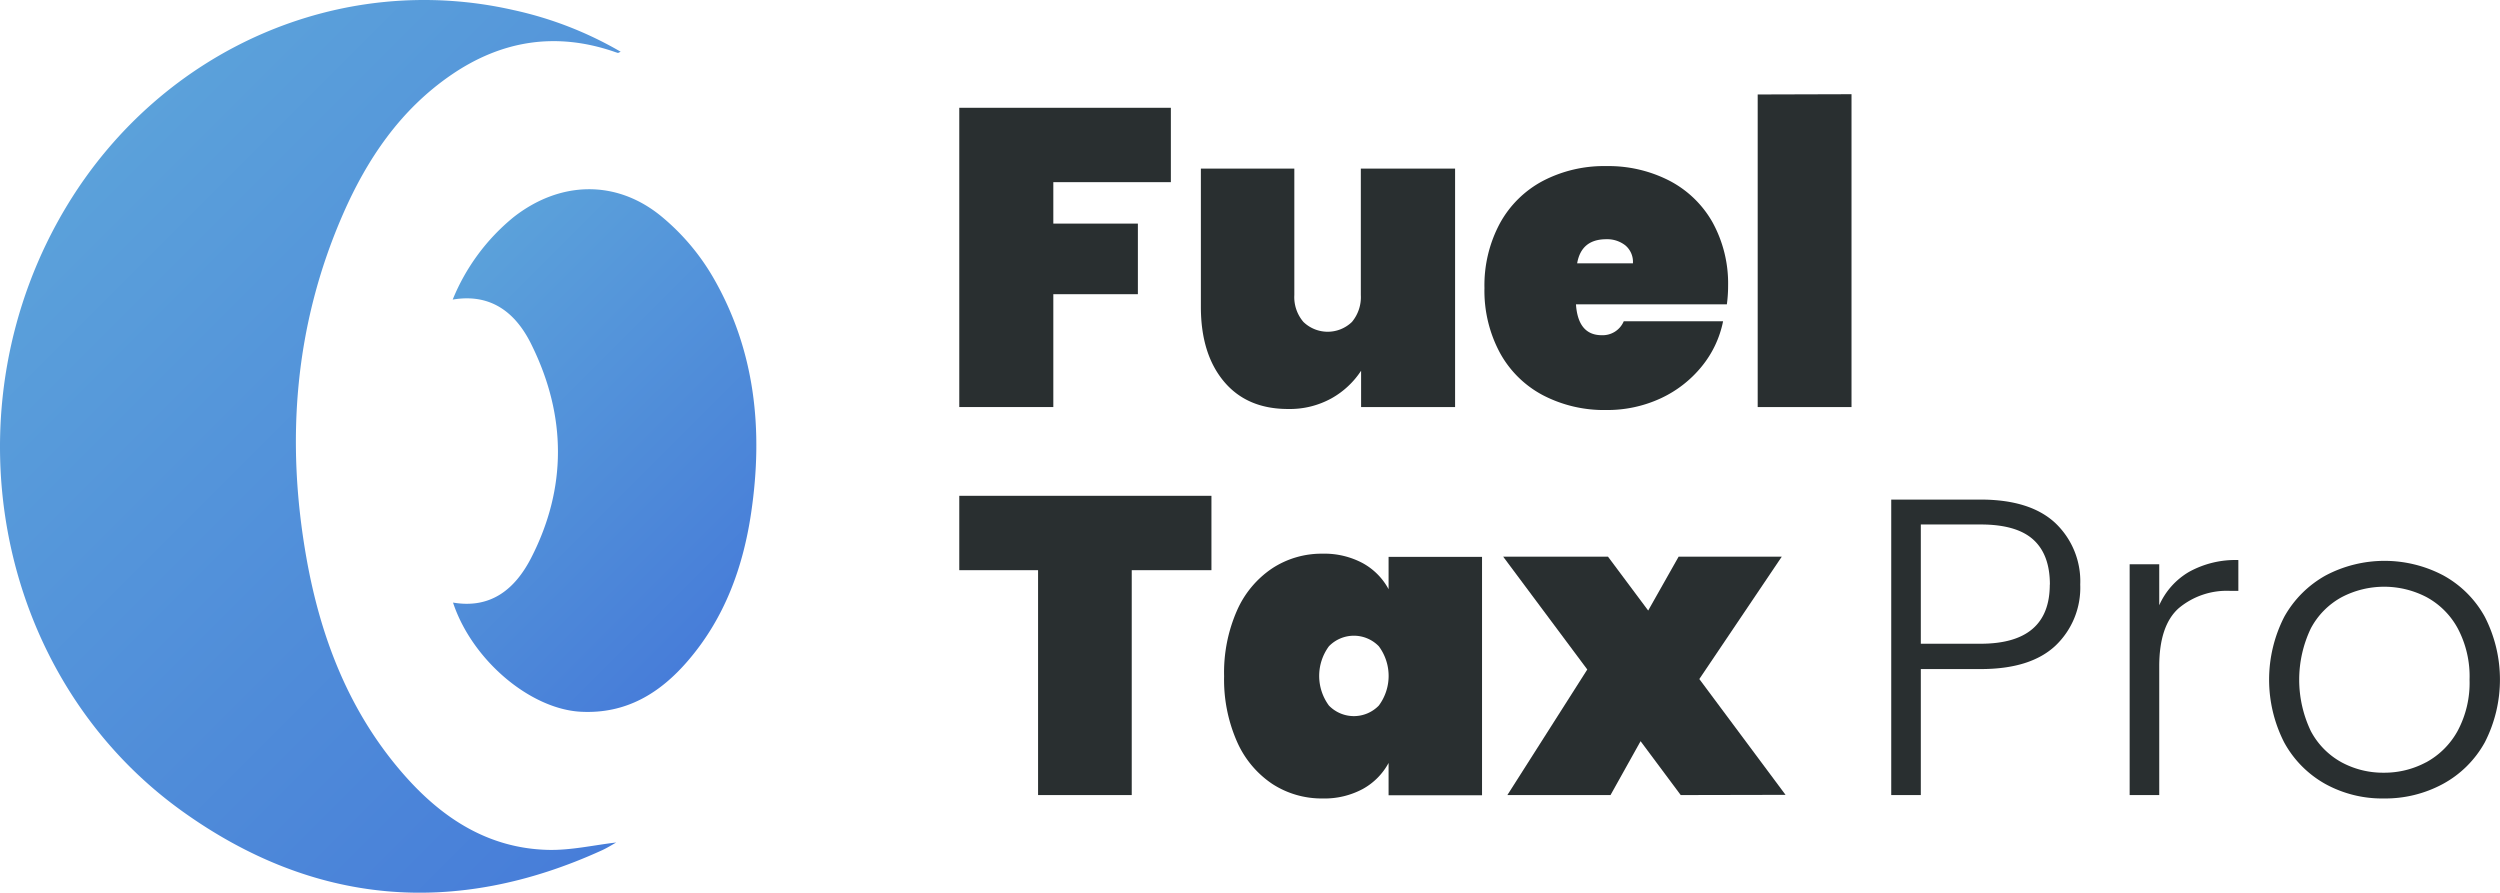 <svg xmlns="http://www.w3.org/2000/svg" xmlns:xlink="http://www.w3.org/1999/xlink" viewBox="0 0 463.89 165.64">
  <defs>
    <style>
      .cls-1 {
        fill: url(#Dégradé_sans_nom_4);
      }

      .cls-2 {
        fill: url(#Dégradé_sans_nom_4-2);
      }

      .cls-3 {
        fill: #292f30;
      }
    </style>
    <linearGradient id="Dégradé_sans_nom_4" data-name="Dégradé sans nom 4" x1="-241.54" y1="463.97" x2="-129.83" y2="352.26" gradientTransform="matrix(1, 0, 0, -1, 262, 490.75)" gradientUnits="userSpaceOnUse">
      <stop offset="0" stop-color="#5ba1da"/>
      <stop offset="1" stop-color="#477dd9"/>
    </linearGradient>
    <linearGradient id="Dégradé_sans_nom_4-2" x1="-181.69" y1="435.77" x2="-124.13" y2="378.2" xlink:href="#Dégradé_sans_nom_4"/>
  </defs>
  <g id="Calque_2" data-name="Calque 2">
    <g id="Calque_1-2" data-name="Calque 1">
      <g>
        <path class="cls-1" d="M95.24,1.86c-32-7.26-65,7.16-82.63,36C-10.33,75.46-1.22,125.42,33.85,150.55c24.3,17.41,50.57,19.7,77.93,7.19.94-.44,1.83-1,2.56-1.41-4.15.48-8.43,1.48-12.68,1.37-11.18-.29-19.8-6-26.9-14.17-10-11.49-15.28-25.22-17.9-40C53,81.7,54.66,60.35,63.59,39.86c4.51-10.34,10.69-19.5,20.2-26,9.3-6.35,19.32-7.95,30.07-4.3.26.09.53.19.8.26.08,0,.18-.07.51-.22A68.37,68.37,0,0,0,95.24,1.86Z"/>
        <path class="cls-2" d="M98.74,64.2c6.35,13,6.49,26.34-.19,39.34-2.91,5.65-7.36,9.49-14.49,8.27,3.53,10.67,14.33,19.78,23.75,20.26,8.38.43,14.7-3.45,19.89-9.52,6.76-7.88,10.19-17.29,11.68-27.39,2.27-15.32.78-30.21-7.12-43.8A42,42,0,0,0,122.54,40c-8.4-6.77-18.77-6.35-27.25.3A38.42,38.42,0,0,0,84,55.59C91.49,54.32,96,58.45,98.74,64.2Z"/>
      </g>
      <g>
        <g>
          <path class="cls-3" d="M217.26,20V33.8H195.45v7.69h15.69v13.1H195.45V75.53H178V20Z"/>
          <path class="cls-3" d="M270,31.29V75.53H252.56V68.79a15.72,15.72,0,0,1-5.45,5.1,16,16,0,0,1-8.11,2q-7.62,0-11.89-5.1t-4.28-13.81V31.29h17.34V54.74a7.08,7.08,0,0,0,1.69,5,6.48,6.48,0,0,0,9,0,7.2,7.2,0,0,0,1.65-5V31.29Z"/>
          <path class="cls-3" d="M320.43,56.47h-28q.39,5.73,4.79,5.73a4.25,4.25,0,0,0,4.08-2.59h18.43a19.19,19.19,0,0,1-4,8.43,21.31,21.31,0,0,1-7.61,5.89,23.51,23.51,0,0,1-10.08,2.15,24.5,24.5,0,0,1-11.73-2.74,19.43,19.43,0,0,1-8-7.89,24.31,24.31,0,0,1-2.86-12,24.31,24.31,0,0,1,2.86-12,19.49,19.49,0,0,1,8-7.89,24.5,24.5,0,0,1,11.73-2.74,24.75,24.75,0,0,1,11.73,2.71,19.51,19.51,0,0,1,8,7.72A23.52,23.52,0,0,1,320.66,53,25.51,25.51,0,0,1,320.43,56.47ZM303,48.86a4,4,0,0,0-1.41-3.33,5.46,5.46,0,0,0-3.53-1.14q-4.63,0-5.41,4.47Z"/>
          <path class="cls-3" d="M343.56,17.48V75.53H326.15v-58Z"/>
        </g>
        <g>
          <path class="cls-3" d="M224.79,92V105.8H210v41.73H192.62V105.8H178V92Z"/>
          <path class="cls-3" d="M229.53,113.29a18.24,18.24,0,0,1,6.55-7.84,16.71,16.71,0,0,1,9.34-2.71,15.06,15.06,0,0,1,7.45,1.76,12,12,0,0,1,4.79,4.83v-6H275v44.24H257.66v-6a12,12,0,0,1-4.79,4.83,15,15,0,0,1-7.45,1.76,16.78,16.78,0,0,1-9.34-2.7,18.27,18.27,0,0,1-6.55-7.85,28.52,28.52,0,0,1-2.39-12.12A28.58,28.58,0,0,1,229.53,113.29Zm26.32,6.63a6.45,6.45,0,0,0-9.26,0,9.27,9.27,0,0,0,0,11,6.45,6.45,0,0,0,9.26,0,9.23,9.23,0,0,0,0-11Z"/>
          <path class="cls-3" d="M311.87,147.53l-7.45-10-5.58,10H279.7l14.83-23.3-15.61-20.94h19.45l7.46,10,5.65-10h19.14L315.32,126l16,21.49Z"/>
          <path class="cls-3" d="M381.37,119.84q-4.64,4.32-13.88,4.31H356.42v23.38h-5.49V92.7h16.56q9.17,0,13.84,4.31A14.88,14.88,0,0,1,386,108.47,14.83,14.83,0,0,1,381.37,119.84Zm-1-11.37c0-3.66-1-6.44-3.06-8.32s-5.31-2.83-9.8-2.83H356.42v22.13h11.07Q380.35,119.45,380.35,108.47Z"/>
          <path class="cls-3" d="M406.2,106.11a17.75,17.75,0,0,1,9.14-2.19v5.72h-1.49a13.89,13.89,0,0,0-9.58,3.22q-3.6,3.21-3.61,10.75v23.92h-5.49V104.7h5.49v7.61A13.47,13.47,0,0,1,406.2,106.11Z"/>
          <path class="cls-3" d="M431.46,145.46a19.54,19.54,0,0,1-7.61-7.69,25.6,25.6,0,0,1,0-23.3,19.81,19.81,0,0,1,7.69-7.69,23.38,23.38,0,0,1,21.85,0,19.42,19.42,0,0,1,7.69,7.69,25.55,25.55,0,0,1,0,23.26,19.52,19.52,0,0,1-7.77,7.73,22.5,22.5,0,0,1-11,2.7A21.82,21.82,0,0,1,431.46,145.46Zm18.71-4a14.66,14.66,0,0,0,5.84-5.8,18.85,18.85,0,0,0,2.23-9.53,19,19,0,0,0-2.19-9.53,14.37,14.37,0,0,0-5.81-5.81,17,17,0,0,0-15.69,0,14.14,14.14,0,0,0-5.76,5.81,22.1,22.1,0,0,0,0,19.06,14.15,14.15,0,0,0,5.72,5.8,16.16,16.16,0,0,0,7.81,1.92A16.37,16.37,0,0,0,450.17,141.45Z"/>
        </g>
      </g>
    </g>
  </g>
</svg>
